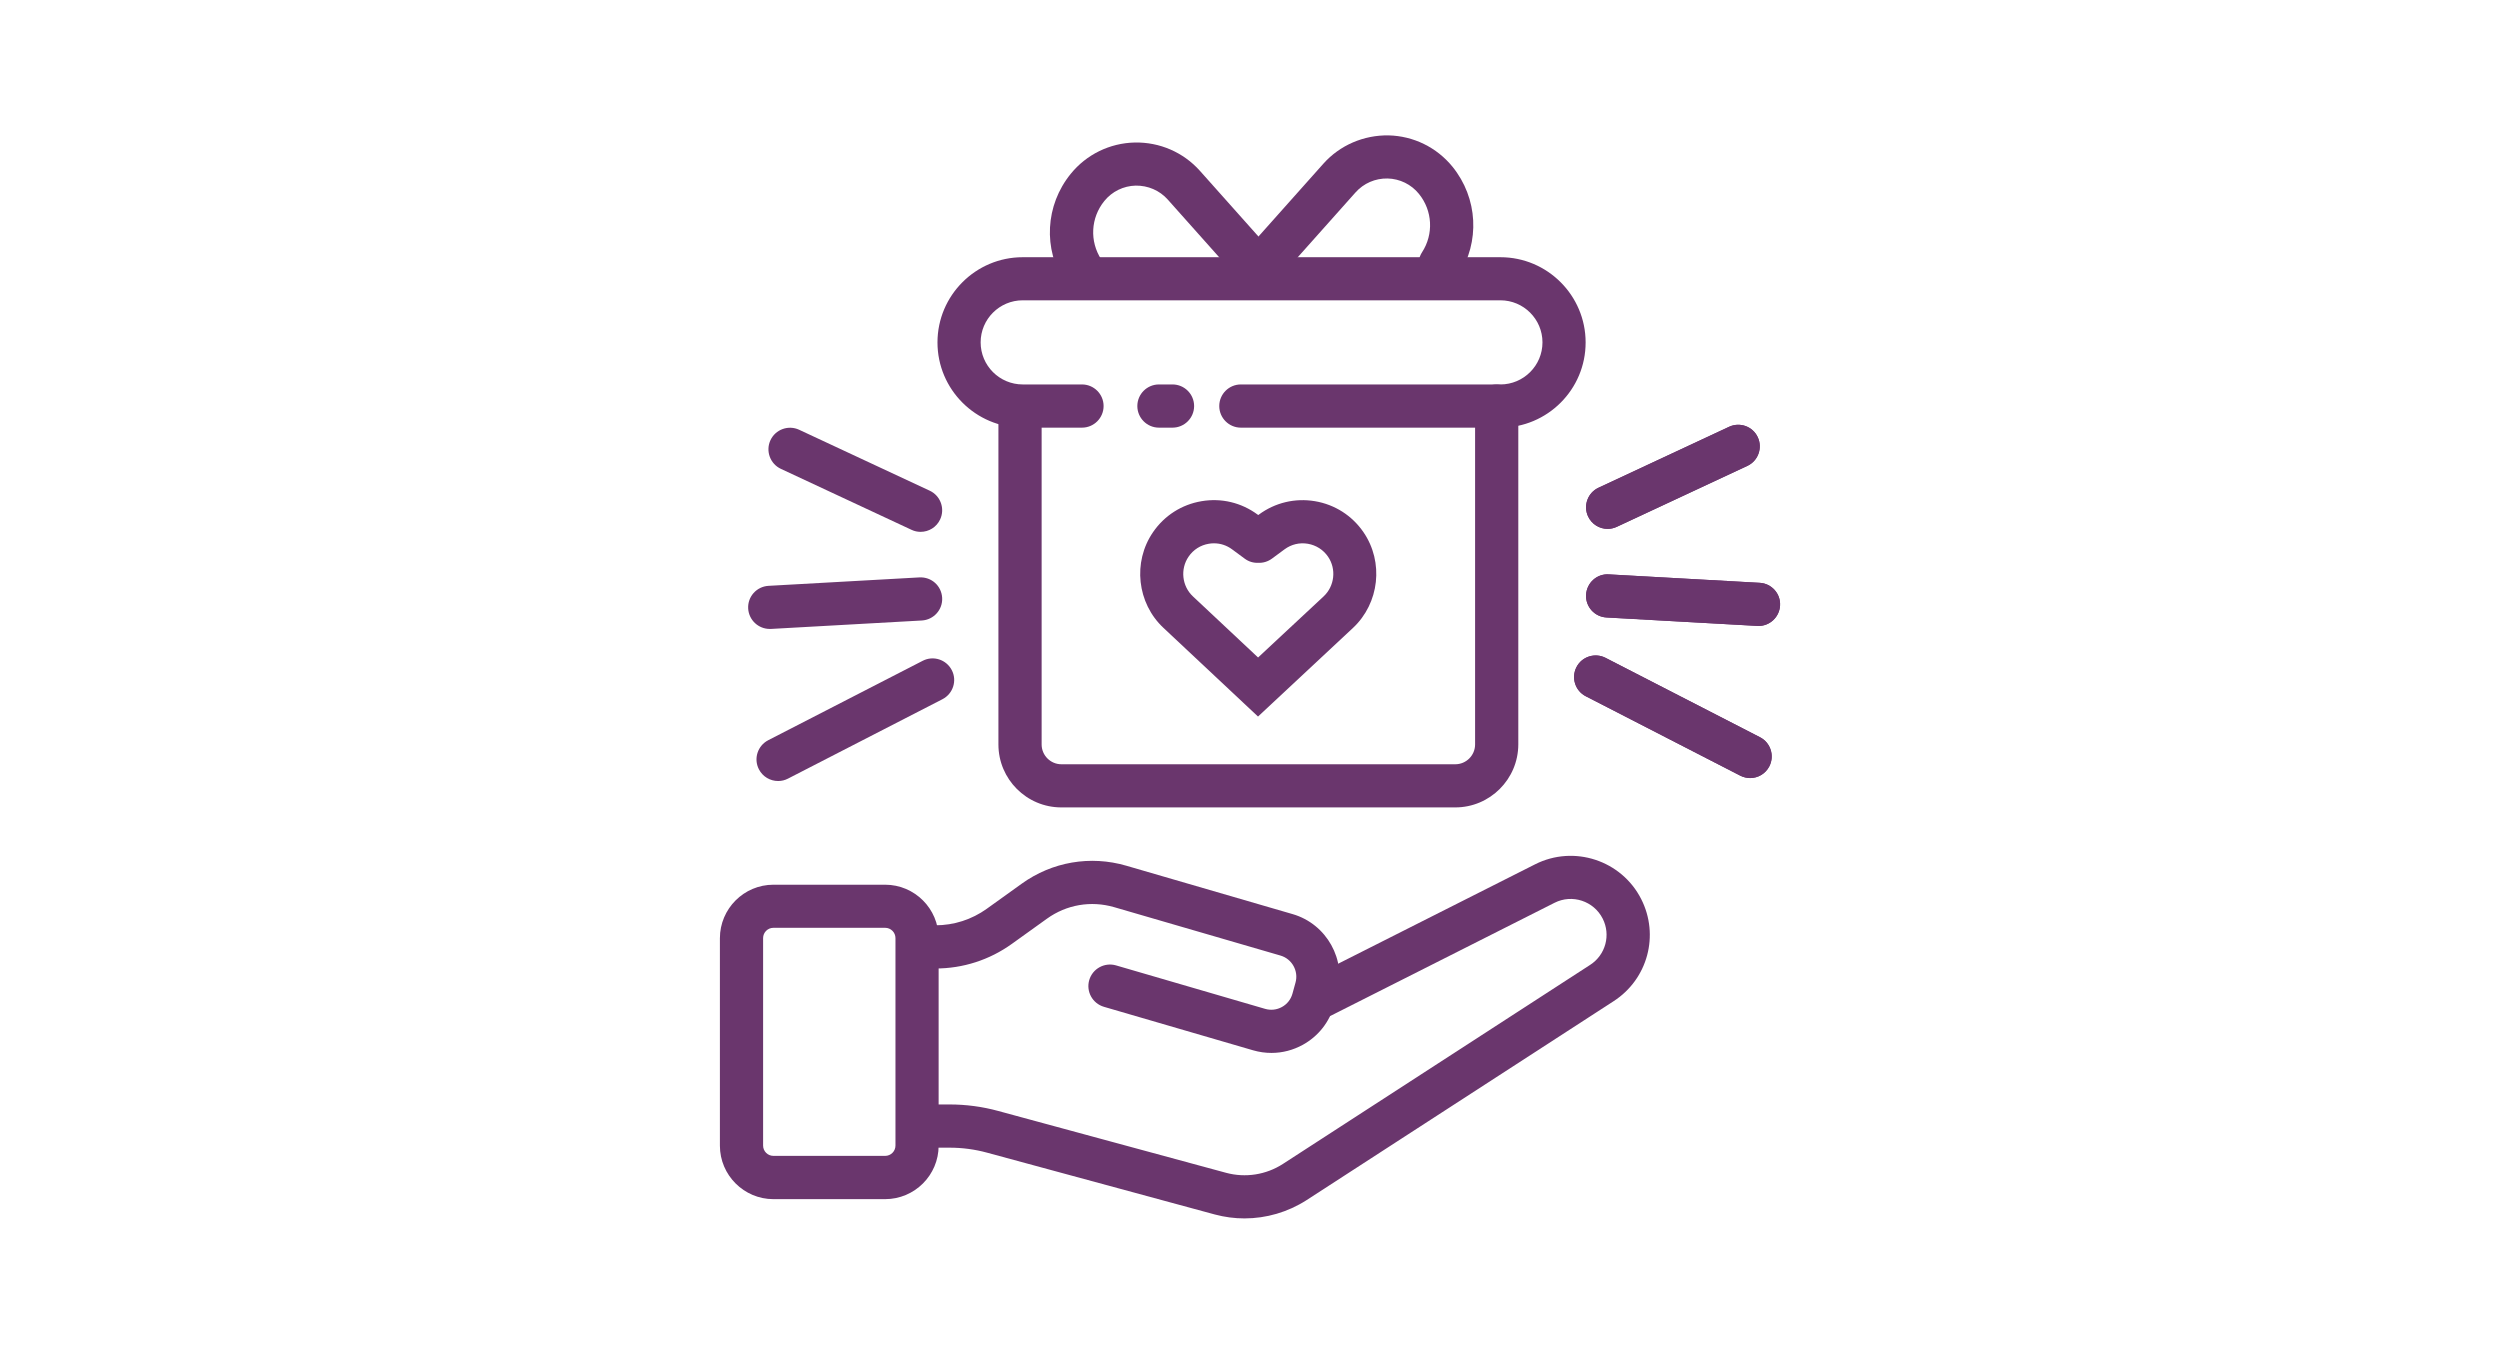 <svg width="277" height="150" viewBox="0 0 277 150" fill="none" xmlns="http://www.w3.org/2000/svg">
<path d="M98.069 132.865H85.696C82.43 132.865 79.765 130.206 79.765 126.941V103.957C79.765 100.691 82.424 98.026 85.696 98.026H98.075C101.341 98.026 104 100.685 104 103.957V126.941C104 130.206 101.341 132.865 98.069 132.865ZM85.696 102.801C85.064 102.801 84.552 103.312 84.552 103.944V126.928C84.552 127.56 85.064 128.071 85.696 128.071H98.075C98.707 128.071 99.218 127.56 99.218 126.928V103.944C99.218 103.312 98.707 102.801 98.075 102.801H85.696Z" fill="#6A366D"/>
<path d="M140.879 116.664C140.203 116.664 139.521 116.57 138.845 116.374L122.316 111.555C121.047 111.182 120.32 109.856 120.687 108.593C121.059 107.323 122.386 106.603 123.649 106.963L140.178 111.782C140.81 111.965 141.466 111.89 142.041 111.574C142.616 111.258 143.026 110.734 143.203 110.102L143.544 108.864C143.898 107.588 143.153 106.249 141.883 105.877L123.453 100.514C120.882 99.769 118.167 100.23 115.994 101.796L112.122 104.576C109.634 106.363 106.703 107.31 103.64 107.31H102.408C101.088 107.31 100.014 106.237 100.014 104.917C100.014 103.597 101.088 102.523 102.408 102.523H103.64C105.692 102.523 107.663 101.891 109.337 100.691L113.208 97.912C116.581 95.487 120.807 94.76 124.798 95.922L143.229 101.285C146.999 102.384 149.216 106.357 148.161 110.146L147.82 111.378C147.302 113.247 146.077 114.801 144.378 115.749C143.285 116.355 142.092 116.664 140.879 116.664Z" fill="#6A366D"/>
<path d="M137.892 135C136.786 135 135.681 134.855 134.601 134.564L109.349 127.711C108.004 127.345 106.608 127.162 105.212 127.162H102.408C101.088 127.162 100.014 126.088 100.014 124.768C100.014 123.448 101.088 122.374 102.408 122.374H105.212C107.031 122.374 108.844 122.614 110.6 123.094L135.851 129.947C137.993 130.528 140.285 130.168 142.149 128.962L176.192 106.906C177.904 105.801 178.497 103.59 177.575 101.778C176.584 99.826 174.196 99.043 172.245 100.028L147.505 112.515C146.323 113.115 144.89 112.635 144.296 111.46C143.702 110.279 144.176 108.845 145.351 108.251L170.091 95.765C174.392 93.592 179.666 95.323 181.845 99.617C183.879 103.622 182.571 108.485 178.794 110.929L144.751 132.985C142.692 134.305 140.304 135 137.892 135Z" fill="#6A366D"/>
<path d="M166.244 47.384H137.487C136.167 47.384 135.094 46.31 135.094 44.99C135.094 43.67 136.167 42.596 137.487 42.596H166.244C168.815 42.596 170.906 40.505 170.906 37.935C170.906 35.364 168.815 33.274 166.244 33.274H113.316C110.745 33.274 108.655 35.364 108.655 37.935C108.655 40.505 110.745 42.596 113.316 42.596H119.884C121.205 42.596 122.278 43.67 122.278 44.99C122.278 46.31 121.205 47.384 119.884 47.384H113.316C108.111 47.384 103.873 43.146 103.873 37.941C103.873 32.73 108.111 28.499 113.316 28.499H166.244C171.449 28.499 175.687 32.737 175.687 37.941C175.693 43.152 171.455 47.384 166.244 47.384Z" fill="#6A366D"/>
<path d="M161.242 89.461H117.598C113.752 89.461 110.625 86.335 110.625 82.488V45.716C110.625 44.396 111.699 43.322 113.019 43.322C114.339 43.322 115.413 44.396 115.413 45.716V82.488C115.413 83.695 116.398 84.68 117.604 84.68H161.248C162.455 84.68 163.44 83.695 163.44 82.488V44.996C163.44 43.676 164.514 42.602 165.834 42.602C167.154 42.602 168.228 43.676 168.228 44.996V82.488C168.215 86.335 165.089 89.461 161.242 89.461Z" fill="#6A366D"/>
<path d="M120.005 32.44C119.221 32.44 118.457 32.055 117.996 31.354C115.552 27.595 115.811 22.732 118.64 19.258C120.377 17.117 122.96 15.854 125.721 15.791C128.487 15.734 131.114 16.871 132.952 18.93L141.34 28.341C142.218 29.326 142.13 30.836 141.144 31.713C140.159 32.591 138.65 32.503 137.772 31.518L129.384 22.107C128.481 21.096 127.192 20.547 125.834 20.566C124.483 20.597 123.213 21.216 122.36 22.271C120.845 24.134 120.712 26.736 122.019 28.745C122.739 29.85 122.424 31.334 121.318 32.055C120.908 32.313 120.453 32.44 120.005 32.44Z" fill="#6A366D"/>
<path d="M159.562 31.65C159.113 31.65 158.665 31.524 158.261 31.265C157.155 30.545 156.84 29.067 157.56 27.956C158.867 25.947 158.728 23.338 157.219 21.482C156.366 20.427 155.096 19.808 153.745 19.776C152.381 19.751 151.098 20.307 150.195 21.317L141.807 30.728C140.93 31.713 139.414 31.802 138.435 30.924C137.449 30.046 137.361 28.537 138.239 27.551L146.627 18.14C148.465 16.081 151.105 14.957 153.852 15.001C156.612 15.064 159.189 16.328 160.933 18.469C163.756 21.949 164.015 26.806 161.577 30.564C161.109 31.265 160.345 31.65 159.562 31.65Z" fill="#6A366D"/>
<path d="M178.125 58.601C177.228 58.601 176.363 58.089 175.958 57.218C175.403 56.024 175.92 54.597 177.114 54.041L191.584 47.289C192.778 46.733 194.205 47.245 194.761 48.445C195.317 49.639 194.799 51.066 193.605 51.622L179.135 58.374C178.807 58.525 178.46 58.601 178.125 58.601Z" fill="#6A366D"/>
<path d="M194.843 69.357C194.799 69.357 194.755 69.357 194.711 69.351L177.992 68.416C176.672 68.34 175.662 67.216 175.737 65.896C175.813 64.576 176.937 63.553 178.257 63.641L194.976 64.576C196.296 64.652 197.307 65.776 197.231 67.096C197.155 68.372 196.1 69.357 194.843 69.357Z" fill="#6A366D"/>
<path d="M193.915 86.209C193.549 86.209 193.176 86.12 192.822 85.943L175.706 77.145C174.531 76.545 174.07 75.099 174.67 73.924C175.27 72.749 176.716 72.288 177.891 72.888L195.008 81.686C196.182 82.286 196.643 83.733 196.043 84.907C195.62 85.735 194.78 86.209 193.915 86.209Z" fill="#6A366D"/>
<path d="M129.914 47.384H128.411C127.091 47.384 126.017 46.31 126.017 44.99C126.017 43.67 127.091 42.596 128.411 42.596H129.914C131.234 42.596 132.308 43.67 132.308 44.99C132.308 46.31 131.234 47.384 129.914 47.384Z" fill="#6A366D"/>
<path d="M139.388 79.394L128.916 69.572C125.986 66.837 125.48 62.277 127.754 58.967C129.017 57.123 130.931 55.904 133.136 55.531C135.34 55.159 137.544 55.689 139.344 57.016L139.414 57.066L139.483 57.016C141.283 55.689 143.488 55.165 145.692 55.531C147.896 55.904 149.81 57.123 151.073 58.967C153.347 62.277 152.842 66.837 149.905 69.578L139.388 79.394ZM134.506 60.199C134.317 60.199 134.127 60.212 133.931 60.249C133.016 60.401 132.22 60.906 131.695 61.677C130.754 63.047 130.956 64.942 132.175 66.079L139.395 72.85L146.658 66.079C147.877 64.942 148.086 63.047 147.145 61.677C146.62 60.913 145.824 60.407 144.909 60.249C143.993 60.092 143.077 60.313 142.332 60.862L140.936 61.892C140.481 62.227 139.944 62.384 139.42 62.359C138.883 62.384 138.359 62.233 137.904 61.892L136.508 60.862C135.921 60.426 135.226 60.199 134.506 60.199Z" fill="#6A366D"/>
<path d="M178.125 58.601C177.228 58.601 176.363 58.089 175.958 57.218C175.403 56.024 175.92 54.597 177.114 54.041L191.584 47.289C192.778 46.733 194.205 47.245 194.761 48.445C195.317 49.639 194.799 51.066 193.605 51.622L179.135 58.374C178.807 58.525 178.46 58.601 178.125 58.601Z" fill="#6A366D"/>
<path d="M194.843 69.357C194.799 69.357 194.755 69.357 194.711 69.351L177.992 68.416C176.672 68.34 175.662 67.216 175.737 65.896C175.813 64.576 176.937 63.553 178.257 63.641L194.976 64.576C196.296 64.652 197.307 65.776 197.231 67.096C197.155 68.372 196.1 69.357 194.843 69.357Z" fill="#6A366D"/>
<path d="M193.915 86.209C193.549 86.209 193.176 86.12 192.822 85.943L175.706 77.145C174.531 76.545 174.07 75.099 174.67 73.924C175.27 72.749 176.716 72.288 177.891 72.888L195.008 81.686C196.182 82.286 196.643 83.733 196.043 84.907C195.62 85.735 194.78 86.209 193.915 86.209Z" fill="#6A366D"/>
<path d="M102.004 58.929C101.663 58.929 101.322 58.86 100.993 58.702L86.523 51.95C85.329 51.394 84.811 49.967 85.367 48.773C85.923 47.58 87.35 47.062 88.544 47.617L103.014 54.369C104.208 54.925 104.726 56.352 104.17 57.546C103.766 58.418 102.907 58.929 102.004 58.929Z" fill="#6A366D"/>
<path d="M85.285 69.686C84.028 69.686 82.973 68.7 82.898 67.431C82.822 66.111 83.832 64.987 85.152 64.911L101.871 63.976C103.21 63.907 104.315 64.911 104.391 66.231C104.467 67.551 103.456 68.675 102.136 68.751L85.418 69.686C85.38 69.686 85.329 69.686 85.285 69.686Z" fill="#6A366D"/>
<path d="M86.214 86.537C85.348 86.537 84.508 86.063 84.085 85.236C83.479 84.061 83.946 82.621 85.121 82.015L102.237 73.216C103.412 72.61 104.852 73.077 105.459 74.252C106.065 75.427 105.598 76.867 104.423 77.473L87.306 86.272C86.959 86.455 86.58 86.537 86.214 86.537Z" fill="#6A366D"/>
</svg>
